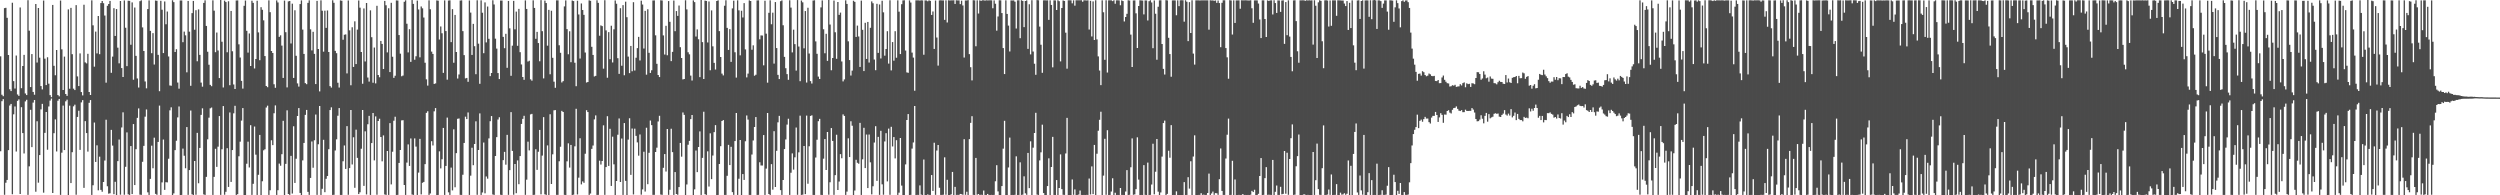 <?xml version="1.0" encoding="UTF-8"?>
<svg xmlns="http://www.w3.org/2000/svg" width="1920" height="150">
  <path d="M0 43.279h1v72.897H0zM1 72.775h1v4.924H1zM2 73.901h1v2.223H2zM3 6.247h1v143.383H3zM4 5.977h1v134.339H4zM5 13.691h1v124.498H5zM6 42.227h1v73.058H6zM7 68.535h1v12.535H7zM8 69.919h1v9.889H8zM9 2.079h1v147.095H9zM10 62.335h1v25.460H10zM11 67.990h1v13.773H11zM12 42.672h1v73.720H12zM13 72.536h1v4.948H13zM14 73.641h1v2.679H14zM15 5.742h1v143.240H15zM16 67.755h1v14.594H16zM17 50.684h1v51.495H17zM18 42.139h1v75.709H18zM19 71.761h1v6.098H19zM20 73.024h1v3.612H20zM21 0.178h1v149.467H21zM22 23.575h1v104.164H22zM23 66.892h1v17.457H23zM24 41.500h1v71.508H24zM25 70.615h1v8.163H25zM26 72.766h1v4.029H26zM27 3.055h1v144.182H27zM28 48.025h1v45.126H28zM29 6.124h1v134.186H29zM30 44.309h1v74.803H30zM31 66.076h1v17.959H31zM32 68.665h1v11.095H32zM33 0.434h1v147.524H33zM34 45.073h1v56.974H34zM35 65.326h1v20.679H35zM36 43.991h1v70.993H36zM37 64.253h1v17.523H37zM38 73.084h1v4.182H38zM39 74.674h1v1.000H39zM40 3.805h1v144.432H40zM41 50.533h1v51.740H41zM42 57.817h1v33.860H42zM43 38.392h1v77.953H43zM44 73.010h1v4.339H44zM45 73.970h1v2.024H45zM46 0.401h1v149.265H46zM47 37.899h1v79.351H47zM48 69.108h1v12.017H48zM49 43.475h1v71.756H49zM50 72.187h1v5.620H50zM51 73.635h1v2.903H51zM52 7.207h1v142.709H52zM53 68.142h1v13.024H53zM54 6.048h1v134.570H54zM55 41.629h1v75.263H55zM56 68.077h1v13.606H56zM57 69.167h1v11.196H57zM58 3.940h1v145.623H58zM59 58.670h1v31.144H59zM60 66.077h1v18.961H60zM61 41.012h1v74.072H61zM62 70.718h1v7.945H62zM63 73.273h1v3.654H63zM64 3.627h1v140.661H64zM65 47.945h1v45.087H65zM66 48.710h1v53.493H66zM67 41.319h1v75.096H67zM68 70.651h1v8.276H68zM69 72.978h1v3.851H69zM70 0.230h1v149.468H70zM71 19.464h1v122.822H71zM72 51.194h1v42.916H72zM73 24.282h1v100.083H73zM74 41.003h1v70.631H74zM75 12.271h1v133.927H75zM76 41.600h1v78.731H76zM77 2.340h1v143.475H77zM78 0.790h1v146.443H78zM79 2.456h1v137.313H79zM80 11.927h1v111.350H80zM81 63.468h1v28.475H81zM82 4.473h1v138.579H82zM83 3.070h1v145.644H83zM84 0.696h1v147.716H84zM85 55.914h1v43.849H85zM86 43.462h1v68.348H86zM87 6.305h1v142.834H87zM88 27.572h1v112.074H88zM89 6.942h1v142.846H89zM90 36.615h1v87.115H90zM91 48.617h1v58.550H91zM92 0.744h1v148.776H92zM93 52.271h1v45.629H93zM94 59.119h1v27.141H94zM95 0.381h1v149.184H95zM96 21.321h1v106.784H96zM97 50.794h1v50.889H97zM98 0.551h1v148.709H98zM99 0.687h1v149.040H99zM100 34.341h1v77.830H100zM101 1.831h1v147.229H101zM102 61.221h1v34.037H102zM103 5.795h1v136.342H103zM104 42.887h1v71.698H104zM105 60.238h1v30.283H105zM106 67.218h1v16.033H106zM107 0.934h1v148.593H107zM108 0.232h1v149.407H108zM109 21.044h1v103.212H109zM110 39.146h1v72.890H110zM111 62.546h1v27.051H111zM112 67.835h1v16.242H112zM113 6.962h1v140.736H113zM114 0.306h1v149.412H114zM115 23.721h1v113.649H115zM116 40.863h1v70.991H116zM117 25.430h1v103.783H117zM118 49.547h1v56.157H118zM119 0.383h1v148.520H119zM120 0.633h1v148.976H120zM121 42.141h1v66.840H121zM122 70.031h1v11.084H122zM123 0.635h1v149.079H123zM124 7.492h1v132.600H124zM125 40.767h1v66.371H125zM126 1.112h1v144.718H126zM127 18.637h1v121.297H127zM128 8.881h1v131.207H128zM129 43.343h1v78.551H129zM130 65.648h1v19.081H130zM131 65.840h1v16.590H131zM132 0.227h1v149.556H132zM133 1.655h1v146.859H133zM134 39.935h1v75.342H134zM135 37.766h1v70.338H135zM136 63.404h1v26.766H136zM137 68.094h1v13.692H137zM138 0.336h1v149.410H138zM139 0.379h1v149.314H139zM140 32.409h1v81.726H140zM141 24.295h1v95.292H141zM142 27.138h1v102.084H142zM143 55.566h1v42.032H143zM144 0.715h1v148.930H144zM145 24.312h1v106.284H145zM146 65.884h1v19.011H146zM147 10.084h1v139.156H147zM148 0.725h1v149.025H148zM149 22.854h1v100.803H149zM150 7.811h1v141.745H150zM151 47.076h1v54.979H151zM152 7.240h1v133.489H152zM153 42.122h1v71.499H153zM154 63.463h1v24.780H154zM155 66.543h1v16.651H155zM156 2.244h1v147.067H156zM157 0.263h1v149.454H157zM158 19.892h1v115.951H158zM159 39.734h1v67.276H159zM160 49.721h1v40.660H160zM161 65.184h1v17.990H161zM162 66.201h1v16.401H162zM163 0.260h1v149.472H163zM164 8.218h1v127.611H164zM165 40.070h1v74.219H165zM166 25.009h1v103.134H166zM167 38.746h1v73.916H167zM168 59.978h1v29.168H168zM169 -0.067h1v149.720H169zM170 32.056h1v82.575H170zM171 67.169h1v14.272H171zM172 0.489h1v149.075H172zM173 1.566h1v145.730H173zM174 40.155h1v73.647H174zM175 0.996h1v142.563H175zM176 65.413h1v20.974H176zM177 8.387h1v131.317H177zM178 39.383h1v75.846H178zM179 64.886h1v22.163H179zM180 68.337h1v12.929H180zM181 0.367h1v149.326H181zM182 0.293h1v148.848H182zM183 34.048h1v85.986H183zM184 44.167h1v64.636H184zM185 62.111h1v30.520H185zM186 68.028h1v14.955H186zM187 4.472h1v145.370H187zM188 0.422h1v149.319H188zM189 23.675h1v102.057H189zM190 40.414h1v68.405H190zM191 25.684h1v102.933H191zM192 50.691h1v45.441H192zM193 0.589h1v149.095H193zM194 2.203h1v138.965H194zM195 52.599h1v44.552H195zM196 45.287h1v73.517H196zM197 0.587h1v149.142H197zM198 24.891h1v109.376H198zM199 46.240h1v57.404H199zM200 5.506h1v144.348H200zM201 7.507h1v131.714H201zM202 15.607h1v99.856H202zM203 43.067h1v71.547H203zM204 66.039h1v16.559H204zM205 66.993h1v14.175H205zM206 0.266h1v149.433H206zM207 9.358h1v136.761H207zM208 39.193h1v68.536H208zM209 40.716h1v70.768H209zM210 64.720h1v22.250H210zM211 67.414h1v13.517H211zM212 0.305h1v149.399H212zM213 1.884h1v144.174H213zM214 28.334h1v97.325H214zM215 27.156h1v100.110H215zM216 35.009h1v83.431H216zM217 59.876h1v32.904H217zM218 0.456h1v149.344H218zM219 24.716h1v101.144H219zM220 67.130h1v17.594H220zM221 1.051h1v147.946H221zM222 0.751h1v148.929H222zM223 33.365h1v86.318H223zM224 2.836h1v145.820H224zM225 59.829h1v37.132H225zM226 7.903h1v132.580H226zM227 42.836h1v79.092H227zM228 64.065h1v25.044H228zM229 66.519h1v16.500H229zM230 3.138h1v145.023H230zM231 0.289h1v149.455H231zM232 22.732h1v100.451H232zM233 41.408h1v68.350H233zM234 63.847h1v24.394H234zM235 64.644h1v19.763H235zM236 2.203h1v145.169H236zM237 0.230h1v149.430H237zM238 22.533h1v114.145H238zM239 38.684h1v69.979H239zM240 24.413h1v104.429H240zM241 41.381h1v66.366H241zM242 64.538h1v23.442H242zM243 0.687h1v148.972H243zM244 37.656h1v73.115H244zM245 70.198h1v11.200H245zM246 0.269h1v149.460H246zM247 8.238h1v136.761H247zM248 39.688h1v67.681H248zM249 8.203h1v139.422H249zM250 21.426h1v115.878H250zM251 8.048h1v127.115H251zM252 39.941h1v74.654H252zM253 66.152h1v18.396H253zM254 67.286h1v15.129H254zM255 0.220h1v149.504H255zM256 2.132h1v147.471H256zM257 39.051h1v76.485H257zM258 40.867h1v66.142H258zM259 63.531h1v25.345H259zM260 67.211h1v15.772H260zM261 0.282h1v149.444H261zM262 0.579h1v149.128H262zM263 30.507h1v93.338H263zM264 26.697h1v85.041H264zM265 26.412h1v103.319H265zM266 56.372h1v40.515H266zM267 0.361h1v149.270H267zM268 23.308h1v105.784H268zM269 65.497h1v18.964H269zM270 20.937h1v105.379H270zM271 51.380h1v54.049H271zM272 16.400h1v127.831H272zM273 49.192h1v50.375H273zM274 22.737h1v98.502H274zM275 0.351h1v148.671H275zM276 5.903h1v141.779H276zM277 39.915h1v74.311H277zM278 64.286h1v20.218H278zM279 6.506h1v136.225H279zM280 47.220h1v53.644H280zM281 2.324h1v147.011H281zM282 59.569h1v35.849H282zM283 62.665h1v26.302H283zM284 7.944h1v141.756H284zM285 28.570h1v81.281H285zM286 63.521h1v23.258H286zM287 36.527h1v86.651H287zM288 64.066h1v25.351H288zM289 4.473h1v145.076H289zM290 57.599h1v35.343H290zM291 59.321h1v31.844H291zM292 31.460h1v73.761H292zM293 33.758h1v90.153H293zM294 52.987h1v50.999H294zM295 0.698h1v148.670H295zM296 4.065h1v145.652H296zM297 40.224h1v75.748H297zM298 6.323h1v143.395H298zM299 55.353h1v39.229H299zM300 2.140h1v139.455H300zM301 43.557h1v73.000H301zM302 59.778h1v32.934H302zM303 58.164h1v31.508H303zM304 0.329h1v149.405H304zM305 0.421h1v149.256H305zM306 26.934h1v98.178H306zM307 41.195h1v73.989H307zM308 58.571h1v33.881H308zM309 58.030h1v34.295H309zM310 1.368h1v140.706H310zM311 0.240h1v149.487H311zM312 18.229h1v106.650H312zM313 40.239h1v70.670H313zM314 22.435h1v104.985H314zM315 47.506h1v58.859H315zM316 0.056h1v149.350H316zM317 2.984h1v146.719H317zM318 45.858h1v60.428H318zM319 43.209h1v69.392H319zM320 0.438h1v149.249H320zM321 7.285h1v125.251H321zM322 44.049h1v62.619H322zM323 4.983h1v144.315H323zM324 6.392h1v133.990H324zM325 13.470h1v126.264H325zM326 48.178h1v77.876H326zM327 60.927h1v25.740H327zM328 65.727h1v19.723H328zM329 0.268h1v149.424H329zM330 7.131h1v141.472H330zM331 39.632h1v68.803H331zM332 41.445h1v70.294H332zM333 64.446h1v21.080H333zM334 64.057h1v18.918H334zM335 0.309h1v149.428H335zM336 0.490h1v149.206H336zM337 30.339h1v85.861H337zM338 20.304h1v109.023H338zM339 25.549h1v96.786H339zM340 55.978h1v42.260H340zM341 0.297h1v149.408H341zM342 23.847h1v103.579H342zM343 61.178h1v29.160H343zM344 0.423h1v147.268H344zM345 0.258h1v149.464H345zM346 32.354h1v96.364H346zM347 7.030h1v139.173H347zM348 48.162h1v51.170H348zM349 11.483h1v132.322H349zM350 39.920h1v77.684H350zM351 60.295h1v30.939H351zM352 57.171h1v33.798H352zM353 0.419h1v149.227H353zM354 0.239h1v149.472H354zM355 23.898h1v110.285H355zM356 42.328h1v67.465H356zM357 60.206h1v29.396H357zM358 59.869h1v31.570H358zM359 62.847h1v23.531H359zM360 0.379h1v149.317H360zM361 9.672h1v125.247H361zM362 42.211h1v71.253H362zM363 18.352h1v108.531H363zM364 35.456h1v75.113H364zM365 57.001h1v36.196H365zM366 0.220h1v149.412H366zM367 33.551h1v81.667H367zM368 64.369h1v22.697H368zM369 0.265h1v149.449H369zM370 9.775h1v138.032H370zM371 40.842h1v68.636H371zM372 1.821h1v146.641H372zM373 32.572h1v102.964H373zM374 5.031h1v132.166H374zM375 29.801h1v76.507H375zM376 58.445h1v34.619H376zM377 56.078h1v33.063H377zM378 0.221h1v149.120H378zM379 3.437h1v146.265H379zM380 29.678h1v90.153H380zM381 37.302h1v68.020H381zM382 56.110h1v35.692H382zM383 60.732h1v29.339H383zM384 0.394h1v149.156H384zM385 0.410h1v149.346H385zM386 28.304h1v94.674H386zM387 37.007h1v79.640H387zM388 25.982h1v100.482H388zM389 52.056h1v51.530H389zM390 0.721h1v148.955H390zM391 21.769h1v108.888H391zM392 58.236h1v27.863H392zM393 35.052h1v80.871H393zM394 0.660h1v148.891H394zM395 22.509h1v103.461H395zM396 8.900h1v139.466H396zM397 35.175h1v87.990H397zM398 6.826h1v134.622H398zM399 40.102h1v79.741H399zM400 49.516h1v45.674H400zM401 59.159h1v32.134H401zM402 61.295h1v27.664H402zM403 0.311h1v149.371H403zM404 6.876h1v131.091H404zM405 47.273h1v61.530H405zM406 46.637h1v68.893H406zM407 60.943h1v26.917H407zM408 61.967h1v25.477H408zM409 0.251h1v149.450H409zM410 6.101h1v143.530H410zM411 29.797h1v84.862H411zM412 24.464h1v105.996H412zM413 33.058h1v83.463H413zM414 47.049h1v52.720H414zM415 0.124h1v149.144H415zM416 23.937h1v95.578H416zM417 60.231h1v29.719H417zM418 0.438h1v148.804H418zM419 2.347h1v147.381H419zM420 35.075h1v76.595H420zM421 7.573h1v142.289H421zM422 57.059h1v30.684H422zM423 8.224h1v133.096H423zM424 44.407h1v74.126H424zM425 62.736h1v22.016H425zM426 67.425h1v17.127H426zM427 0.258h1v149.395H427zM428 0.280h1v149.383H428zM429 34.758h1v89.099H429zM430 40.539h1v72.135H430zM431 63.338h1v21.811H431zM432 62.301h1v23.719H432zM433 4.895h1v144.737H433zM434 0.318h1v149.423H434zM435 22.393h1v101.490H435zM436 41.663h1v68.417H436zM437 23.991h1v104.716H437zM438 47.768h1v63.543H438zM439 0.387h1v149.351H439zM440 0.830h1v148.692H440zM441 48.167h1v64.195H441zM442 66.205h1v17.359H442zM443 0.577h1v148.791H443zM444 11.098h1v125.330H444zM445 44.952h1v61.254H445zM446 2.672h1v138.945H446zM447 7.688h1v131.615H447zM448 11.393h1v129.005H448zM449 40.341h1v77.726H449zM450 63.359h1v21.271H450zM451 62.959h1v23.116H451zM452 0.270h1v149.429H452zM453 0.618h1v148.025H453zM454 35.947h1v78.362H454zM455 42.190h1v69.554H455zM456 58.722h1v32.977H456zM457 58.283h1v30.333H457zM458 0.227h1v149.482H458zM459 2.223h1v147.430H459zM460 27.435h1v95.962H460zM461 19.531h1v106.831H461zM462 20.068h1v103.582H462zM463 52.726h1v43.548H463zM464 0.131h1v149.551H464zM465 23.351h1v104.947H465zM466 59.687h1v29.548H466zM467 24.665h1v102.756H467zM468 45.446h1v53.458H468zM469 19.741h1v123.042H469zM470 47.970h1v56.984H470zM471 22.540h1v103.643H471zM472 0.379h1v149.443H472zM473 2.864h1v136.167H473zM474 44.702h1v58.762H474zM475 56.723h1v34.246H475zM476 6.283h1v133.475H476zM477 50.479h1v55.902H477zM478 3.946h1v145.743H478zM479 57.800h1v36.723H479zM480 1.285h1v137.622H480zM481 13.204h1v136.582H481zM482 43.479h1v63.718H482zM483 56.180h1v34.668H483zM484 35.281h1v99.023H484zM485 54.719h1v43.992H485zM486 1.691h1v147.635H486zM487 54.190h1v44.632H487zM488 44.347h1v60.015H488zM489 36.956h1v72.400H489zM490 28.309h1v91.245H490zM491 46.414h1v56.852H491zM492 0.538h1v148.952H492zM493 3.471h1v141.996H493zM494 37.266h1v79.241H494zM495 8.359h1v138.715H495zM496 57.370h1v40.753H496zM497 7.109h1v134.346H497zM498 40.529h1v76.815H498zM499 56.003h1v36.591H499zM500 53.965h1v42.152H500zM501 0.367h1v149.315H501zM502 0.314h1v149.334H502zM503 27.151h1v89.570H503zM504 48.993h1v64.413H504zM505 57.589h1v35.703H505zM506 59.164h1v29.777H506zM507 0.222h1v149.180H507zM508 0.382h1v149.292H508zM509 27.190h1v101.674H509zM510 41.872h1v76.465H510zM511 19.826h1v111.921H511zM512 42.464h1v56.605H512zM513 0.814h1v148.857H513zM514 16.732h1v128.974H514zM515 46.967h1v51.922H515zM516 39.836h1v76.989H516zM517 0.423h1v149.262H517zM518 23.970h1v108.175H518zM519 8.482h1v140.488H519zM520 12.192h1v137.412H520zM521 4.252h1v139.439H521zM522 36.251h1v73.512H522zM523 44.531h1v75.811H523zM524 60.962h1v25.424H524zM525 60.654h1v27.571H525zM526 0.222h1v149.525H526zM527 7.231h1v134.428H527zM528 40.137h1v71.014H528zM529 41.725h1v66.446H529zM530 58.060h1v33.426H530zM531 61.841h1v26.481H531zM532 0.315h1v149.459H532zM533 1.645h1v143.751H533zM534 28.033h1v87.599H534zM535 22.574h1v109.627H535zM536 30.174h1v82.738H536zM537 59.245h1v41.667H537zM538 -0.070h1v149.776H538zM539 32.368h1v88.877H539zM540 60.648h1v25.145H540zM541 0.472h1v148.674H541zM542 0.693h1v149.033H542zM543 32.630h1v83.593H543zM544 1.145h1v142.133H544zM545 53.960h1v48.449H545zM546 7.994h1v129.594H546zM547 35.579h1v83.867H547zM548 48.302h1v53.190H548zM549 53.422h1v42.687H549zM550 0.748h1v149.024H550zM551 0.238h1v149.464H551zM552 23.897h1v102.071H552zM553 43.785h1v68.509H553zM554 56.527h1v36.393H554zM555 57.926h1v34.265H555zM556 4.407h1v145.323H556zM557 0.219h1v149.473H557zM558 21.418h1v113.615H558zM559 38.327h1v72.909H559zM560 22.392h1v104.396H560zM561 47.492h1v65.244H561zM562 6.437h1v141.138H562zM563 0.493h1v149.177H563zM564 40.145h1v68.214H564zM565 59.622h1v27.137H565zM566 0.267h1v149.441H566zM567 7.911h1v129.380H567zM568 42.492h1v65.028H568zM569 8.219h1v141.650H569zM570 13.418h1v120.242H570zM571 2.431h1v135.738H571zM572 37.924h1v70.567H572zM573 59.464h1v29.211H573zM574 56.538h1v35.317H574zM575 0.316h1v149.400H575zM576 0.783h1v148.929H576zM577 38.189h1v80.508H577zM578 34.801h1v73.061H578zM579 58.163h1v39.366H579zM580 57.401h1v32.489H580zM581 0.314h1v149.380H581zM582 0.249h1v149.385H582zM583 30.194h1v94.448H583zM584 27.166h1v99.891H584zM585 27.304h1v99.823H585zM586 50.176h1v53.549H586zM587 0.552h1v149.144H587zM588 25.838h1v103.626H588zM589 63.510h1v23.288H589zM590 9.848h1v139.137H590zM591 0.259h1v149.525H591zM592 18.624h1v107.414H592zM593 9.742h1v135.927H593zM594 48.859h1v51.910H594zM595 1.578h1v142.038H595zM596 36.903h1v78.894H596zM597 57.482h1v36.493H597zM598 60.739h1v28.228H598zM599 0.912h1v145.135H599zM600 0.284h1v149.445H600zM601 19.405h1v118.831H601zM602 43.668h1v70.801H602zM603 52.378h1v54.746H603zM604 56.951h1v38.743H604zM605 61.295h1v29.897H605zM606 0.223h1v149.495H606zM607 5.839h1v126.828H607zM608 40.225h1v77.586H608zM609 22.794h1v107.469H609zM610 33.917h1v86.922H610zM611 54.223h1v43.747H611zM612 0.062h1v149.553H612zM613 35.755h1v81.257H613zM614 62.382h1v26.426H614zM615 0.406h1v149.282H615zM616 1.799h1v147.681H616zM617 37.118h1v74.991H617zM618 8.501h1v140.579H618zM619 63.364h1v25.418H619zM620 5.939h1v135.169H620zM621 41.113h1v71.230H621zM622 62.306h1v26.714H622zM623 64.176h1v24.392H623zM624 0.411h1v149.295H624zM625 0.208h1v149.527H625zM626 31.769h1v89.211H626zM627 41.324h1v65.982H627zM628 58.817h1v34.248H628zM629 60.695h1v30.613H629zM630 5.691h1v143.963H630zM631 0.315h1v149.461H631zM632 22.497h1v99.354H632zM633 40.891h1v65.918H633zM634 25.934h1v104.625H634zM635 46.721h1v54.669H635zM636 -0.106h1v149.680H636zM637 18.865h1v121.132H637zM638 53.948h1v44.405H638zM639 44.543h1v63.697H639zM640 0.385h1v149.291H640zM641 24.795h1v109.709H641zM642 45.153h1v58.312H642zM643 1.530h1v144.413H643zM644 11.437h1v127.966H644zM645 9.665h1v108.718H645zM646 47.185h1v74.354H646zM647 62.496h1v25.374H647zM648 60.999h1v28.049H648zM649 0.257h1v149.473H649zM650 3.009h1v144.121H650zM651 31.723h1v74.542H651zM652 46.141h1v74.470H652zM653 58.026h1v35.123H653zM654 54.207h1v42.355H654zM655 0.556h1v149.309H655zM656 1.416h1v144.912H656zM657 28.366h1v94.352H657zM658 19.648h1v105.382H658zM659 28.004h1v97.725H659zM660 51.383h1v42.971H660zM661 0.481h1v149.208H661zM662 22.872h1v99.499H662zM663 54.585h1v43.590H663zM664 17.520h1v111.547H664zM665 45.242h1v58.074H665zM666 16.849h1v127.578H666zM667 48.036h1v55.260H667zM668 21.342h1v103.318H668zM669 1.092h1v148.192H669zM670 2.529h1v140.514H670zM671 45.719h1v63.750H671zM672 53.906h1v43.028H672zM673 2.900h1v135.997H673zM674 40.617h1v64.509H674zM675 3.432h1v146.211H675zM676 44.891h1v55.575H676zM677 0.570h1v141.010H677zM678 9.447h1v140.101H678zM679 42.738h1v65.920H679zM680 37.641h1v64.636H680zM681 23.960h1v115.370H681zM682 48.824h1v49.966H682zM683 0.197h1v149.407H683zM684 54.084h1v43.310H684zM685 32.305h1v80.195H685zM686 46.569h1v58.708H686zM687 23.945h1v97.705H687zM688 44.321h1v63.345H688zM689 0.264h1v149.422H689zM690 8.981h1v138.988H690zM691 41.533h1v64.449H691zM692 3.200h1v139.326H692zM693 0.313h1v149.488H693zM694 0.222h1v149.535H694zM695 38.809h1v87.456H695zM696 55.589h1v36.586H696zM697 55.906h1v31.700H697zM698 0.295h1v149.506H698zM699 1.931h1v147.715H699zM700 40.379h1v73.753H700zM701 44.221h1v65.169H701zM702 69.700h1v11.715H702zM703 0.256h1v149.533H703zM704 0.261h1v149.419H704zM705 0.235h1v149.479H705zM706 0.401h1v141.967H706zM707 0.209h1v149.260H707zM708 0.325h1v149.426H708zM709 42.057h1v80.444H709zM710 0.313h1v149.449H710zM711 0.339h1v149.432H711zM712 0.991h1v148.286H712zM713 0.271h1v149.442H713zM714 0.677h1v149.043H714zM715 11.475h1v122.988H715zM716 8.780h1v137.877H716zM717 37.589h1v72.016H717zM718 0.416h1v149.239H718zM719 28.820h1v86.781H719zM720 50.366h1v60.981H720zM721 0.300h1v143.886H721zM722 0.213h1v149.510H722zM723 0.306h1v149.391H723zM724 0.311h1v149.260H724zM725 15.263h1v105.549H725zM726 0.277h1v149.266H726zM727 17.229h1v120.833H727zM728 0.210h1v149.566H728zM729 0.349h1v149.502H729zM730 0.246h1v149.010H730zM731 0.249h1v131.814H731zM732 0.224h1v149.549H732zM733 3.009h1v140.522H733zM734 0.210h1v149.486H734zM735 0.307h1v149.367H735zM736 0.322h1v149.366H736zM737 3.154h1v145.780H737zM738 0.519h1v148.602H738zM739 4.174h1v145.450H739zM740 44.203h1v62.703H740zM741 0.351h1v149.240H741zM742 0.366h1v146.862H742zM743 0.123h1v149.694H743zM744 41.574h1v65.285H744zM745 51.586h1v42.777H745zM746 61.753h1v27.481H746zM747 0.144h1v149.524H747zM748 0.258h1v149.542H748zM749 35.509h1v85.768H749zM750 0.246h1v149.321H750zM751 10.383h1v138.629H751zM752 0.231h1v149.544H752zM753 0.677h1v148.898H753zM754 0.214h1v149.516H754zM755 0.216h1v146.099H755zM756 0.454h1v149.240H756zM757 0.222h1v149.570H757zM758 0.307h1v148.654H758zM759 0.280h1v149.454H759zM760 0.197h1v149.598H760zM761 0.272h1v149.370H761zM762 6.327h1v143.439H762zM763 0.312h1v149.338H763zM764 2.886h1v136.321H764zM765 23.536h1v103.323H765zM766 12.651h1v134.364H766zM767 0.196h1v149.585H767zM768 0.233h1v149.546H768zM769 10.036h1v132.877H769zM770 36.902h1v77.249H770zM771 56.901h1v35.872H771zM772 0.252h1v149.521H772zM773 10.695h1v139.093H773zM774 19.639h1v108.958H774zM775 39.539h1v66.157H775zM776 0.304h1v149.466H776zM777 0.368h1v149.335H777zM778 0.310h1v149.477H778zM779 1.278h1v148.312H779zM780 21.937h1v98.127H780zM781 0.242h1v149.532H781zM782 0.224h1v149.487H782zM783 29.317h1v95.374H783zM784 0.227h1v149.485H784zM785 0.735h1v148.752H785zM786 20.829h1v114.611H786zM787 0.744h1v147.725H787zM788 0.320h1v149.306H788zM789 37.528h1v79.919H789zM790 3.291h1v141.172H790zM791 41.785h1v66.759H791zM792 0.162h1v149.611H792zM793 39.573h1v73.838H793zM794 48.956h1v53.171H794zM795 57.433h1v29.178H795zM796 0.038h1v149.406H796zM797 0.206h1v149.589H797zM798 20.409h1v102.766H798zM799 34.334h1v82.640H799zM800 55.896h1v39.868H800zM801 0.268h1v148.015H801zM802 0.206h1v149.581H802zM803 0.296h1v149.440H803zM804 0.256h1v142.631H804zM805 15.245h1v106.334H805zM806 0.268h1v149.500H806zM807 3.779h1v124.463H807zM808 51.710h1v53.422H808zM809 0.273h1v149.450H809zM810 0.305h1v149.440H810zM811 7.693h1v130.595H811zM812 0.212h1v149.525H812zM813 0.906h1v143.467H813zM814 47.154h1v71.425H814zM815 6.133h1v139.141H815zM816 0.359h1v149.229H816zM817 0.740h1v148.990H817zM818 25.109h1v92.761H818zM819 52.760h1v37.758H819zM820 0.227h1v149.526H820zM821 0.225h1v149.518H821zM822 0.251h1v149.488H822zM823 2.565h1v135.278H823zM824 0.250h1v149.348H824zM825 4.341h1v141.119H825zM826 0.215h1v149.556H826zM827 0.221h1v149.500H827zM828 0.206h1v149.213H828zM829 0.226h1v146.124H829zM830 0.173h1v149.511H830zM831 1.347h1v148.402H831zM832 0.219h1v149.507H832zM833 0.260h1v149.518H833zM834 0.369h1v149.312H834zM835 0.259h1v149.452H835zM836 22.688h1v114.448H836zM837 0.624h1v148.705H837zM838 27.987h1v99.813H838zM839 1.059h1v148.048H839zM840 30.718h1v80.586H840zM841 0.220h1v149.586H841zM842 30.237h1v87.823H842zM843 43.293h1v57.104H843zM844 54.196h1v37.797H844zM845 65.377h1v20.420H845zM846 0.251h1v149.600H846zM847 9.400h1v125.439H847zM848 45.951h1v60.664H848zM849 0.199h1v149.411H849zM850 55.727h1v44.262H850zM851 0.240h1v149.542H851zM852 0.206h1v149.488H852zM853 0.271h1v146.801H853zM854 0.884h1v136.046H854zM855 0.215h1v149.560H855zM856 2.843h1v145.180H856zM857 0.268h1v149.502H857zM858 0.196h1v149.531H858zM859 0.304h1v149.481H859zM860 4.022h1v140.383H860zM861 0.317h1v149.406H861zM862 0.823h1v148.896H862zM863 16.464h1v133.289H863zM864 13.049h1v134.038H864zM865 10.586h1v120.071H865zM866 0.219h1v149.595H866zM867 0.383h1v149.221H867zM868 26.596h1v101.862H868zM869 51.440h1v54.855H869zM870 0.336h1v149.274H870zM871 0.304h1v149.013H871zM872 10.243h1v134.987H872zM873 36.871h1v68.582H873zM874 4.623h1v133.321H874zM875 0.228h1v149.557H875zM876 0.322h1v149.386H876zM877 0.426h1v149.354H877zM878 11.049h1v115.768H878zM879 0.304h1v149.361H879zM880 0.351h1v149.441H880zM881 15.694h1v109.165H881zM882 0.911h1v149.072H882zM883 0.187h1v149.464H883zM884 1.892h1v139.815H884zM885 37.028h1v73.341H885zM886 0.365h1v148.874H886zM887 10.567h1v121.316H887zM888 45.873h1v60.882H888zM889 5.192h1v142.015H889zM890 0.257h1v149.480H890zM891 0.199h1v147.604H891zM892 33.810h1v86.452H892zM893 52.899h1v41.633H893zM894 57.262h1v35.375H894zM895 0.092h1v149.655H895zM896 0.319h1v148.592H896zM897 29.029h1v86.759H897zM898 41.516h1v79.640H898zM899 58.945h1v37.173H899zM900 0.297h1v149.486H900zM901 0.246h1v149.467H901zM902 0.281h1v149.511H902zM903 11.719h1v135.225H903zM904 0.236h1v149.518H904zM905 4.730h1v145.068H905zM906 0.217h1v149.554H906zM907 0.139h1v149.660H907zM908 0.217h1v149.559H908zM909 16.641h1v123.224H909zM910 0.214h1v149.544H910zM911 1.336h1v148.366H911zM912 31.575h1v104.498H912zM913 1.626h1v143.203H913zM914 25.367h1v98.465H914zM915 0.195h1v149.594H915zM916 41.188h1v79.048H916zM917 49.602h1v54.331H917zM918 0.269h1v149.498H918zM919 0.239h1v149.546H919zM920 0.270h1v149.425H920zM921 0.377h1v149.308H921zM922 0.263h1v148.097H922zM923 0.232h1v149.468H923zM924 0.278h1v149.204H924zM925 0.249h1v149.529H925zM926 0.232h1v149.452H926zM927 0.244h1v147.980H927zM928 22.792h1v110.552H928zM929 0.221h1v149.545H929zM930 0.349h1v148.212H930zM931 0.301h1v146.841H931zM932 0.637h1v148.978H932zM933 0.373h1v147.892H933zM934 2.202h1v146.213H934zM935 0.386h1v149.256H935zM936 2.339h1v135.266H936zM937 36.227h1v77.797H937zM938 2.157h1v144.499H938zM939 0.189h1v149.502H939zM940 0.226h1v149.468H940zM941 36.939h1v84.815H941zM942 44.056h1v59.406H942zM943 60.471h1v30.596H943zM944 0.174h1v149.577H944zM945 0.382h1v149.293H945zM946 26.544h1v96.967H946zM947 0.236h1v149.533H947zM948 17.623h1v120.222H948zM949 0.322h1v149.447H949zM950 0.292h1v149.480H950zM951 0.273h1v149.400H951zM952 6.709h1v143.048H952zM953 0.211h1v149.495H953zM954 0.244h1v148.797H954zM955 0.277h1v149.465H955zM956 0.199h1v149.527H956zM957 0.255h1v149.514H957zM958 0.334h1v149.372H958zM959 0.345h1v149.421H959zM960 0.229h1v149.339H960zM961 6.330h1v140.257H961zM962 17.492h1v129.998H962zM963 0.314h1v145.415H963zM964 0.250h1v149.635H964zM965 0.312h1v149.481H965zM966 2.719h1v146.125H966zM967 14.953h1v120.225H967zM968 29.230h1v92.162H968zM969 0.253h1v149.512H969zM970 0.241h1v149.415H970zM971 14.575h1v122.244H971zM972 28.425h1v99.957H972zM973 0.283h1v149.392H973zM974 0.716h1v148.846H974zM975 0.315h1v149.365H975zM976 0.242h1v149.474H976zM977 11.122h1v111.711H977zM978 0.210h1v149.585H978zM979 2.356h1v144.939H979zM980 9.943h1v132.547H980zM981 0.305h1v149.396H981zM982 0.347h1v149.345H982zM983 9.112h1v134.331H983zM984 0.413h1v148.822H984zM985 0.268h1v148.628H985zM986 33.698h1v82.290H986zM987 1.598h1v147.196H987zM988 27.057h1v90.257H988zM989 0.243h1v149.362H989zM990 28.101h1v94.031H990zM991 43.712h1v62.408H991zM992 54.721h1v40.827H992zM993 0.285h1v149.421H993zM994 0.212h1v149.317H994zM995 16.242h1v111.462H995zM996 39.347h1v80.544H996zM997 48.192h1v55.134H997zM998 0.245h1v149.516H998zM999 0.238h1v149.540H999zM1000 0.221h1v149.494H1000zM1001 0.258h1v148.890H1001zM1002 0.611h1v149.015H1002zM1003 0.199h1v149.569H1003zM1004 0.335h1v149.303H1004zM1005 0.209h1v149.587H1005zM1006 0.378h1v149.386H1006zM1007 0.266h1v149.533H1007zM1008 34.273h1v82.457H1008zM1009 0.193h1v149.539H1009zM1010 4.417h1v133.986H1010zM1011 44.556h1v65.733H1011zM1012 1.766h1v143.475H1012zM1013 0.199h1v149.432H1013zM1014 0.646h1v149.061H1014zM1015 31.678h1v97.487H1015zM1016 52.383h1v43.900H1016zM1017 0.232h1v149.539H1017zM1018 0.152h1v149.574H1018zM1019 0.385h1v149.031H1019zM1020 20.355h1v125.181H1020zM1021 0.346h1v149.297H1021zM1022 19.831h1v114.140H1022zM1023 0.236h1v149.540H1023zM1024 0.272h1v149.423H1024zM1025 0.254h1v149.422H1025zM1026 12.155h1v129.239H1026zM1027 0.224h1v149.555H1027zM1028 0.261h1v149.477H1028zM1029 0.306h1v147.662H1029zM1030 0.383h1v149.138H1030zM1031 0.383h1v148.925H1031zM1032 2.697h1v145.696H1032zM1033 4.656h1v144.956H1033zM1034 0.839h1v147.952H1034zM1035 22.997h1v100.263H1035zM1036 2.134h1v147.635H1036zM1037 21.560h1v105.768H1037zM1038 0.246h1v149.596H1038zM1039 34.821h1v83.385H1039zM1040 48.147h1v53.193H1040zM1041 53.909h1v40.935H1041zM1042 0.362h1v147.437H1042zM1043 0.213h1v149.474H1043zM1044 14.539h1v120.284H1044zM1045 0.775h1v145.461H1045zM1046 0.265h1v149.224H1046zM1047 52.686h1v50.957H1047zM1048 0.301h1v149.454H1048zM1049 0.277h1v149.490H1049zM1050 0.305h1v147.293H1050zM1051 12.901h1v120.052H1051zM1052 0.220h1v149.487H1052zM1053 14.740h1v123.609H1053zM1054 0.210h1v149.567H1054zM1055 -0.031h1v149.753H1055zM1056 0.277h1v149.508H1056zM1057 22.206h1v103.507H1057zM1058 0.249h1v149.518H1058zM1059 0.307h1v149.404H1059zM1060 0.862h1v148.765H1060zM1061 6.040h1v140.084H1061zM1062 2.786h1v146.897H1062zM1063 0.321h1v149.411H1063zM1064 0.287h1v149.176H1064zM1065 8.931h1v133.690H1065zM1066 22.822h1v105.538H1066zM1067 0.229h1v149.513H1067zM1068 0.286h1v149.492H1068zM1069 0.451h1v149.242H1069zM1070 16.735h1v117.469H1070zM1071 5.622h1v134.201H1071zM1072 0.264h1v149.530H1072zM1073 2.421h1v144.138H1073zM1074 6.502h1v142.367H1074zM1075 20.975h1v119.582H1075zM1076 0.895h1v148.796H1076zM1077 0.245h1v149.541H1077zM1078 1.396h1v146.105H1078zM1079 0.358h1v149.288H1079zM1080 0.287h1v149.433H1080zM1081 1.695h1v147.721H1081zM1082 6.111h1v133.931H1082zM1083 25.017h1v100.273H1083zM1084 37.308h1v74.426H1084zM1085 45.039h1v57.902H1085zM1086 49.676h1v50.023H1086zM1087 55.188h1v42.396H1087zM1088 61.997h1v26.060H1088zM1089 56.732h1v41.672H1089zM1090 56.453h1v36.383H1090zM1091 58.051h1v33.790H1091zM1092 54.702h1v38.809H1092zM1093 55.456h1v36.036H1093zM1094 57.606h1v32.128H1094zM1095 58.591h1v32.494H1095zM1096 58.104h1v32.930H1096zM1097 56.468h1v37.333H1097zM1098 57.070h1v37.827H1098zM1099 58.329h1v32.001H1099zM1100 58.500h1v30.508H1100zM1101 58.262h1v30.742H1101zM1102 62.180h1v23.768H1102zM1103 62.325h1v25.986H1103zM1104 61.453h1v32.168H1104zM1105 63.900h1v26.286H1105zM1106 63.818h1v23.117H1106zM1107 59.511h1v28.714H1107zM1108 57.996h1v36.324H1108zM1109 61.310h1v26.650H1109zM1110 62.793h1v25.284H1110zM1111 63.910h1v21.359H1111zM1112 64.098h1v20.543H1112zM1113 66.450h1v20.022H1113zM1114 66.224h1v20.910H1114zM1115 65.454h1v18.848H1115zM1116 65.785h1v17.202H1116zM1117 65.151h1v17.651H1117zM1118 66.710h1v14.987H1118zM1119 66.467h1v17.159H1119zM1120 66.304h1v18.666H1120zM1121 64.647h1v20.652H1121zM1122 65.643h1v18.934H1122zM1123 63.838h1v22.320H1123zM1124 63.286h1v22.826H1124zM1125 67.013h1v17.196H1125zM1126 63.992h1v21.222H1126zM1127 64.598h1v20.651H1127zM1128 64.377h1v20.788H1128zM1129 66.763h1v18.391H1129zM1130 63.910h1v19.064H1130zM1131 64.087h1v20.106H1131zM1132 64.651h1v21.787H1132zM1133 59.901h1v31.479H1133zM1134 55.397h1v37.771H1134zM1135 55.516h1v37.504H1135zM1136 56.844h1v34.990H1136zM1137 61.211h1v27.319H1137zM1138 60.267h1v30.928H1138zM1139 54.715h1v40.000H1139zM1140 57.295h1v31.671H1140zM1141 60.099h1v26.634H1141zM1142 59.533h1v33.917H1142zM1143 62.699h1v24.953H1143zM1144 58.737h1v32.143H1144zM1145 60.370h1v29.791H1145zM1146 60.523h1v29.107H1146zM1147 63.857h1v23.555H1147zM1148 63.996h1v23.000H1148zM1149 64.782h1v22.614H1149zM1150 63.140h1v24.065H1150zM1151 62.018h1v27.560H1151zM1152 62.876h1v26.955H1152zM1153 62.981h1v25.299H1153zM1154 64.316h1v22.944H1154zM1155 64.492h1v20.093H1155zM1156 57.662h1v30.288H1156zM1157 63.324h1v25.450H1157zM1158 60.288h1v26.937H1158zM1159 63.203h1v25.511H1159zM1160 63.754h1v20.073H1160zM1161 59.773h1v30.406H1161zM1162 59.296h1v29.617H1162zM1163 59.144h1v27.283H1163zM1164 58.356h1v33.886H1164zM1165 63.924h1v23.598H1165zM1166 58.242h1v33.062H1166zM1167 60.129h1v32.075H1167zM1168 60.026h1v32.179H1168zM1169 55.693h1v37.499H1169zM1170 56.333h1v33.410H1170zM1171 60.532h1v30.050H1171zM1172 59.041h1v31.302H1172zM1173 58.410h1v32.443H1173zM1174 65.805h1v17.416H1174zM1175 65.287h1v20.317H1175zM1176 68.083h1v15.449H1176zM1177 65.848h1v19.187H1177zM1178 64.647h1v18.305H1178zM1179 67.826h1v12.517H1179zM1180 67.578h1v15.380H1180zM1181 61.222h1v29.206H1181zM1182 56.794h1v32.204H1182zM1183 57.427h1v34.779H1183zM1184 57.699h1v31.362H1184zM1185 53.545h1v40.462H1185zM1186 57.256h1v34.869H1186zM1187 58.600h1v33.679H1187zM1188 60.014h1v26.880H1188zM1189 62.311h1v24.602H1189zM1190 63.541h1v22.762H1190zM1191 62.626h1v24.839H1191zM1192 62.681h1v25.311H1192zM1193 59.313h1v31.066H1193zM1194 61.248h1v28.614H1194zM1195 59.118h1v31.903H1195zM1196 61.598h1v26.333H1196zM1197 60.073h1v30.532H1197zM1198 60.165h1v30.892H1198zM1199 64.637h1v22.300H1199zM1200 59.128h1v36.548H1200zM1201 59.210h1v33.350H1201zM1202 56.902h1v36.974H1202zM1203 56.285h1v32.705H1203zM1204 58.904h1v31.019H1204zM1205 59.444h1v28.317H1205zM1206 61.354h1v28.521H1206zM1207 62.925h1v23.180H1207zM1208 65.086h1v21.986H1208zM1209 64.738h1v17.419H1209zM1210 67.722h1v13.989H1210zM1211 67.906h1v12.926H1211zM1212 67.923h1v12.341H1212zM1213 65.837h1v15.477H1213zM1214 67.476h1v14.023H1214zM1215 66.881h1v14.502H1215zM1216 67.922h1v14.643H1216zM1217 68.177h1v11.958H1217zM1218 63.702h1v20.884H1218zM1219 61.557h1v23.502H1219zM1220 62.193h1v23.833H1220zM1221 65.198h1v19.276H1221zM1222 65.905h1v20.059H1222zM1223 64.761h1v17.746H1223zM1224 61.858h1v24.319H1224zM1225 61.667h1v27.156H1225zM1226 63.678h1v21.936H1226zM1227 63.450h1v22.286H1227zM1228 65.889h1v16.800H1228zM1229 66.028h1v15.811H1229zM1230 66.574h1v17.511H1230zM1231 65.214h1v21.902H1231zM1232 61.624h1v26.400H1232zM1233 61.490h1v27.774H1233zM1234 57.003h1v32.589H1234zM1235 62.528h1v22.256H1235zM1236 60.136h1v26.773H1236zM1237 63.455h1v20.891H1237zM1238 64.450h1v20.819H1238zM1239 59.470h1v27.084H1239zM1240 60.936h1v26.656H1240zM1241 61.903h1v27.317H1241zM1242 60.397h1v28.419H1242zM1243 61.696h1v25.385H1243zM1244 58.307h1v30.467H1244zM1245 59.090h1v31.802H1245zM1246 59.860h1v33.310H1246zM1247 62.642h1v27.939H1247zM1248 64.505h1v25.366H1248zM1249 58.656h1v30.053H1249zM1250 64.346h1v22.627H1250zM1251 59.227h1v28.015H1251zM1252 53.603h1v38.385H1252zM1253 51.006h1v46.424H1253zM1254 49.339h1v55.285H1254zM1255 19.018h1v108.794H1255zM1256 19.997h1v109.272H1256zM1257 23.112h1v122.677H1257zM1258 48.619h1v54.938H1258zM1259 0.271h1v149.230H1259zM1260 45.455h1v70.617H1260zM1261 1.915h1v136.042H1261zM1262 52.442h1v44.153H1262zM1263 7.623h1v131.207H1263zM1264 4.688h1v137.159H1264zM1265 7.248h1v142.039H1265zM1266 35.426h1v87.723H1266zM1267 49.725h1v51.781H1267zM1268 0.321h1v138.277H1268zM1269 6.352h1v143.390H1269zM1270 45.882h1v60.369H1270zM1271 25.053h1v103.981H1271zM1272 36.662h1v80.600H1272zM1273 2.872h1v146.769H1273zM1274 44.299h1v75.960H1274zM1275 52.841h1v43.974H1275zM1276 31.153h1v77.872H1276zM1277 24.423h1v85.539H1277zM1278 35.318h1v89.574H1278zM1279 16.409h1v99.355H1279zM1280 0.243h1v149.451H1280zM1281 23.976h1v99.942H1281zM1282 5.606h1v144.022H1282zM1283 29.823h1v86.469H1283zM1284 0.284h1v149.334H1284zM1285 34.056h1v83.671H1285zM1286 46.319h1v49.560H1286zM1287 57.039h1v38.196H1287zM1288 62.890h1v24.174H1288zM1289 0.379h1v149.399H1289zM1290 7.415h1v129.633H1290zM1291 45.705h1v61.785H1291zM1292 39.215h1v69.810H1292zM1293 70.018h1v9.565H1293zM1294 0.222h1v149.549H1294zM1295 0.243h1v149.541H1295zM1296 0.245h1v146.574H1296zM1297 1.271h1v125.460H1297zM1298 0.244h1v149.526H1298zM1299 5.620h1v137.270H1299zM1300 49.178h1v64.243H1300zM1301 0.393h1v149.465H1301zM1302 0.268h1v149.459H1302zM1303 1.273h1v144.804H1303zM1304 0.239h1v149.445H1304zM1305 0.869h1v148.865H1305zM1306 36.390h1v90.981H1306zM1307 4.240h1v145.321H1307zM1308 48.686h1v55.688H1308zM1309 0.184h1v149.580H1309zM1310 21.728h1v99.762H1310zM1311 48.923h1v48.724H1311zM1312 0.205h1v149.543H1312zM1313 0.229h1v149.426H1313zM1314 0.334h1v149.406H1314zM1315 0.801h1v145.419H1315zM1316 0.270h1v149.347H1316zM1317 0.640h1v148.665H1317zM1318 0.211h1v149.564H1318zM1319 0.250h1v149.199H1319zM1320 0.246h1v149.543H1320zM1321 0.323h1v146.393H1321zM1322 0.214h1v149.264H1322zM1323 0.298h1v149.460H1323zM1324 0.438h1v149.244H1324zM1325 0.263h1v149.523H1325zM1326 0.261h1v149.467H1326zM1327 0.263h1v149.418H1327zM1328 10.120h1v126.104H1328zM1329 0.489h1v149.271H1329zM1330 12.648h1v120.401H1330zM1331 49.352h1v53.659H1331zM1332 5.133h1v140.076H1332zM1333 0.290h1v149.508H1333zM1334 2.999h1v146.150H1334zM1335 39.733h1v69.059H1335zM1336 56.386h1v36.899H1336zM1337 61.551h1v29.306H1337zM1338 0.287h1v149.405H1338zM1339 0.423h1v146.637H1339zM1340 40.678h1v73.632H1340zM1341 0.244h1v149.486H1341zM1342 57.120h1v45.315H1342zM1343 0.247h1v149.538H1343zM1344 0.220h1v149.500H1344zM1345 0.285h1v149.429H1345zM1346 0.383h1v137.221H1346zM1347 0.208h1v149.555H1347zM1348 0.279h1v149.487H1348zM1349 0.218h1v149.523H1349zM1350 0.186h1v149.642H1350zM1351 0.315h1v149.420H1351zM1352 1.269h1v148.357H1352zM1353 0.316h1v149.403H1353zM1354 0.340h1v149.281H1354zM1355 12.780h1v127.795H1355zM1356 8.604h1v139.642H1356zM1357 20.542h1v93.791H1357zM1358 0.210h1v149.452H1358zM1359 0.305h1v149.065H1359zM1360 21.714h1v113.695H1360zM1361 43.284h1v60.907H1361zM1362 0.362h1v149.396H1362zM1363 0.252h1v149.540H1363zM1364 14.520h1v127.259H1364zM1365 31.266h1v76.610H1365zM1366 63.621h1v25.065H1366zM1367 0.314h1v149.468H1367zM1368 2.254h1v146.823H1368zM1369 0.155h1v149.572H1369zM1370 4.841h1v129.777H1370zM1371 31.778h1v90.255H1371zM1372 0.188h1v149.625H1372zM1373 1.620h1v142.407H1373zM1374 29.715h1v86.196H1374zM1375 0.178h1v149.680H1375zM1376 0.569h1v149.130H1376zM1377 36.048h1v85.942H1377zM1378 0.285h1v149.208H1378zM1379 3.500h1v140.924H1379zM1380 42.712h1v67.913H1380zM1381 9.827h1v136.301H1381zM1382 0.295h1v149.371H1382zM1383 0.184h1v149.593H1383zM1384 41.520h1v68.923H1384zM1385 54.705h1v37.029H1385zM1386 63.078h1v21.253H1386zM1387 0.325h1v149.400H1387zM1388 0.660h1v148.858H1388zM1389 35.265h1v77.678H1389zM1390 35.395h1v80.496H1390zM1391 56.917h1v37.587H1391zM1392 0.227h1v149.549H1392zM1393 0.349h1v149.340H1393zM1394 0.251h1v149.423H1394zM1395 0.269h1v143.921H1395zM1396 0.224h1v149.458H1396zM1397 0.220h1v149.559H1397zM1398 23.738h1v99.428H1398zM1399 0.417h1v149.060H1399zM1400 0.323h1v149.450H1400zM1401 0.323h1v149.365H1401zM1402 0.226h1v149.303H1402zM1403 0.388h1v149.372H1403zM1404 10.984h1v123.025H1404zM1405 7.442h1v142.145H1405zM1406 15.792h1v133.990H1406zM1407 0.182h1v149.588H1407zM1408 33.730h1v86.742H1408zM1409 31.563h1v75.796H1409zM1410 58.460h1v32.608H1410zM1411 0.223h1v149.550H1411zM1412 0.300h1v149.113H1412zM1413 0.227h1v149.457H1413zM1414 15.923h1v108.961H1414zM1415 0.335h1v149.299H1415zM1416 9.753h1v129.930H1416zM1417 0.215h1v149.554H1417zM1418 0.296h1v149.270H1418zM1419 0.285h1v149.417H1419zM1420 0.239h1v137.188H1420zM1421 0.218h1v149.546H1421zM1422 2.566h1v147.097H1422zM1423 0.212h1v149.556H1423zM1424 0.206h1v149.538H1424zM1425 0.232h1v149.505H1425zM1426 2.276h1v147.451H1426zM1427 0.866h1v148.669H1427zM1428 0.659h1v148.716H1428zM1429 39.626h1v67.446H1429zM1430 1.383h1v147.360H1430zM1431 43.380h1v62.262H1431zM1432 0.286h1v149.469H1432zM1433 28.410h1v82.470H1433zM1434 53.970h1v43.909H1434zM1435 59.317h1v33.133H1435zM1436 0.303h1v149.371H1436zM1437 0.377h1v149.099H1437zM1438 19.741h1v105.726H1438zM1439 0.267h1v149.254H1439zM1440 0.874h1v148.960H1440zM1441 0.259h1v149.476H1441zM1442 0.259h1v149.450H1442zM1443 0.284h1v149.386H1443zM1444 0.249h1v149.530H1444zM1445 0.426h1v149.318H1445zM1446 0.313h1v149.450H1446zM1447 0.363h1v148.527H1447zM1448 0.233h1v149.525H1448zM1449 0.233h1v149.571H1449zM1450 0.296h1v149.480H1450zM1451 15.234h1v117.819H1451zM1452 0.318h1v149.440H1452zM1453 1.040h1v141.800H1453zM1454 16.763h1v131.786H1454zM1455 11.150h1v138.574H1455zM1456 0.436h1v149.259H1456zM1457 0.338h1v149.357H1457zM1458 0.334h1v148.310H1458zM1459 34.957h1v79.662H1459zM1460 18.489h1v121.606H1460zM1461 0.325h1v149.428H1461zM1462 0.249h1v147.753H1462zM1463 17.447h1v117.008H1463zM1464 35.636h1v71.277H1464zM1465 0.238h1v149.149H1465zM1466 0.227h1v149.510H1466zM1467 0.311h1v149.460H1467zM1468 0.319h1v149.455H1468zM1469 26.287h1v93.238H1469zM1470 0.299h1v149.309H1470zM1471 0.237h1v149.549H1471zM1472 31.135h1v90.011H1472zM1473 0.184h1v149.572H1473zM1474 0.264h1v149.379H1474zM1475 10.425h1v123.234H1475zM1476 11.447h1v137.192H1476zM1477 0.362h1v149.341H1477zM1478 28.386h1v90.535H1478zM1479 5.424h1v143.394H1479zM1480 29.050h1v95.981H1480zM1481 0.321h1v149.465H1481zM1482 29.011h1v97.948H1482zM1483 46.918h1v58.036H1483zM1484 56.071h1v35.961H1484zM1485 1.037h1v147.234H1485zM1486 0.245h1v149.565H1486zM1487 16.973h1v122.519H1487zM1488 41.763h1v69.847H1488zM1489 51.550h1v44.767H1489zM1490 60.991h1v28.301H1490zM1491 0.229h1v149.541H1491zM1492 0.231h1v149.552H1492zM1493 0.320h1v149.452H1493zM1494 18.133h1v112.957H1494zM1495 0.234h1v149.528H1495zM1496 17.436h1v128.155H1496zM1497 0.212h1v149.553H1497zM1498 0.202h1v149.594H1498zM1499 0.251h1v149.512H1499zM1500 23.004h1v101.968H1500zM1501 0.210h1v149.554H1501zM1502 1.281h1v148.160H1502zM1503 32.011h1v94.578H1503zM1504 0.713h1v148.828H1504zM1505 0.253h1v147.103H1505zM1506 0.274h1v149.518H1506zM1507 33.002h1v92.341H1507zM1508 48.558h1v55.110H1508zM1509 0.307h1v149.486H1509zM1510 0.302h1v149.472H1510zM1511 0.351h1v149.346H1511zM1512 15.279h1v134.331H1512zM1513 0.213h1v149.472H1513zM1514 17.812h1v125.327H1514zM1515 0.239h1v149.548H1515zM1516 0.277h1v149.460H1516zM1517 0.218h1v149.521H1517zM1518 8.452h1v141.295H1518zM1519 0.266h1v149.132H1519zM1520 0.238h1v149.491H1520zM1521 0.297h1v149.321H1521zM1522 0.727h1v149.033H1522zM1523 0.853h1v148.850H1523zM1524 0.286h1v141.390H1524zM1525 3.627h1v144.944H1525zM1526 0.649h1v149.032H1526zM1527 20.320h1v114.331H1527zM1528 35.037h1v78.868H1528zM1529 0.377h1v148.279H1529zM1530 0.295h1v149.414H1530zM1531 27.962h1v119.088H1531zM1532 29.274h1v99.909H1532zM1533 53.046h1v44.260H1533zM1534 59.303h1v32.158H1534zM1535 0.219h1v149.735H1535zM1536 0.314h1v148.320H1536zM1537 28.408h1v88.422H1537zM1538 0.184h1v149.681H1538zM1539 53.665h1v40.013H1539zM1540 0.227h1v149.567H1540zM1541 0.222h1v149.486H1541zM1542 0.338h1v148.237H1542zM1543 14.059h1v124.611H1543zM1544 0.261h1v149.463H1544zM1545 4.568h1v138.921H1545zM1546 0.259h1v149.522H1546zM1547 0.212h1v149.507H1547zM1548 0.239h1v149.511H1548zM1549 17.763h1v113.318H1549zM1550 0.301h1v149.400H1550zM1551 0.277h1v149.094H1551zM1552 14.834h1v126.039H1552zM1553 0.289h1v148.077H1553zM1554 7.025h1v138.749H1554zM1555 0.442h1v149.429H1555zM1556 0.316h1v148.975H1556zM1557 9.403h1v132.948H1557zM1558 21.470h1v107.923H1558zM1559 0.250h1v149.505H1559zM1560 0.263h1v149.462H1560zM1561 3.933h1v144.828H1561zM1562 15.127h1v120.745H1562zM1563 30.206h1v92.215H1563zM1564 0.319h1v149.421H1564zM1565 0.303h1v148.215H1565zM1566 0.253h1v149.445H1566zM1567 21.587h1v112.316H1567zM1568 0.665h1v148.904H1568zM1569 0.237h1v149.537H1569zM1570 3.363h1v143.333H1570zM1571 18.252h1v113.805H1571zM1572 0.242h1v149.459H1572zM1573 0.521h1v148.287H1573zM1574 12.824h1v128.556H1574zM1575 0.376h1v149.122H1575zM1576 14.189h1v124.296H1576zM1577 37.498h1v73.343H1577zM1578 4.224h1v145.104H1578zM1579 0.185h1v149.565H1579zM1580 0.517h1v149.280H1580zM1581 32.359h1v90.023H1581zM1582 50.121h1v47.827H1582zM1583 60.079h1v29.187H1583zM1584 0.284h1v149.474H1584zM1585 0.524h1v148.778H1585zM1586 34.398h1v82.049H1586zM1587 36.295h1v78.875H1587zM1588 52.131h1v46.978H1588zM1589 0.320h1v149.463H1589zM1590 0.263h1v149.448H1590zM1591 0.304h1v149.385H1591zM1592 11.702h1v135.221H1592zM1593 0.213h1v149.536H1593zM1594 1.174h1v148.583H1594zM1595 0.227h1v149.560H1595zM1596 0.169h1v149.650H1596zM1597 0.208h1v149.567H1597zM1598 9.658h1v136.041H1598zM1599 0.227h1v149.545H1599zM1600 0.375h1v149.296H1600zM1601 10.453h1v123.763H1601zM1602 8.780h1v138.596H1602zM1603 22.832h1v107.742H1603zM1604 0.323h1v149.337H1604zM1605 31.899h1v83.124H1605zM1606 44.358h1v61.727H1606zM1607 0.328h1v149.398H1607zM1608 0.255h1v149.525H1608zM1609 0.257h1v149.491H1609zM1610 2.598h1v146.837H1610zM1611 22.992h1v109.505H1611zM1612 0.334h1v148.599H1612zM1613 24.824h1v101.160H1613zM1614 0.226h1v149.557H1614zM1615 0.268h1v149.531H1615zM1616 0.310h1v149.342H1616zM1617 19.003h1v113.599H1617zM1618 0.281h1v149.474H1618zM1619 2.676h1v147.048H1619zM1620 0.259h1v148.296H1620zM1621 0.233h1v149.589H1621zM1622 0.298h1v148.626H1622zM1623 1.864h1v145.581H1623zM1624 0.713h1v148.938H1624zM1625 1.659h1v146.653H1625zM1626 37.641h1v76.962H1626zM1627 0.336h1v149.466H1627zM1628 0.266h1v145.995H1628zM1629 0.303h1v149.478H1629zM1630 34.454h1v81.198H1630zM1631 49.706h1v50.654H1631zM1632 53.269h1v40.515H1632zM1633 0.276h1v149.587H1633zM1634 0.860h1v148.797H1634zM1635 32.965h1v94.838H1635zM1636 0.329h1v148.993H1636zM1637 11.770h1v137.988H1637zM1638 0.313h1v149.466H1638zM1639 0.355h1v149.353H1639zM1640 0.277h1v149.450H1640zM1641 0.262h1v147.080H1641zM1642 0.238h1v149.254H1642zM1643 0.276h1v149.371H1643zM1644 0.285h1v149.489H1644zM1645 0.219h1v149.559H1645zM1646 0.335h1v149.452H1646zM1647 0.234h1v149.396H1647zM1648 0.377h1v148.989H1648zM1649 0.227h1v149.524H1649zM1650 4.355h1v142.545H1650zM1651 14.375h1v128.751H1651zM1652 7.608h1v137.061H1652zM1653 0.340h1v149.340H1653zM1654 0.215h1v149.157H1654zM1655 0.552h1v149.077H1655zM1656 13.748h1v127.934H1656zM1657 2.186h1v142.953H1657zM1658 0.254h1v149.476H1658zM1659 0.314h1v149.385H1659zM1660 13.076h1v118.280H1660zM1661 25.616h1v107.517H1661zM1662 0.289h1v149.454H1662zM1663 0.248h1v149.577H1663zM1664 0.200h1v149.663H1664zM1665 0.239h1v149.498H1665zM1666 13.310h1v116.043H1666zM1667 0.255h1v149.525H1667zM1668 1.545h1v148.142H1668zM1669 3.045h1v140.493H1669zM1670 0.251h1v149.450H1670zM1671 0.300h1v149.315H1671zM1672 6.924h1v141.443H1672zM1673 0.695h1v148.401H1673zM1674 0.739h1v148.312H1674zM1675 36.000h1v77.623H1675zM1676 2.757h1v140.787H1676zM1677 45.524h1v58.210H1677zM1678 6.499h1v140.395H1678zM1679 43.138h1v74.901H1679zM1680 66.390h1v17.866H1680zM1681 68.903h1v11.338H1681zM1682 4.722h1v144.485H1682zM1683 0.258h1v149.405H1683zM1684 21.632h1v101.749H1684zM1685 41.932h1v67.594H1685zM1686 69.076h1v12.652H1686zM1687 72.557h1v4.584H1687zM1688 73.113h1v3.794H1688zM1689 0.300h1v149.453H1689zM1690 9.795h1v124.269H1690zM1691 40.288h1v73.363H1691zM1692 26.609h1v99.463H1692zM1693 41.395h1v63.202H1693zM1694 66.234h1v19.358H1694zM1695 0.557h1v149.123H1695zM1696 38.843h1v73.788H1696zM1697 69.852h1v10.986H1697zM1698 0.681h1v148.789H1698zM1699 9.206h1v135.978H1699zM1700 43.097h1v61.523H1700zM1701 6.452h1v139.363H1701zM1702 28.471h1v110.247H1702zM1703 7.761h1v128.677H1703zM1704 45.242h1v70.271H1704zM1705 69.026h1v12.179H1705zM1706 68.629h1v10.910H1706zM1707 0.257h1v149.468H1707zM1708 2.324h1v147.378H1708zM1709 34.480h1v78.907H1709zM1710 40.257h1v65.271H1710zM1711 71.098h1v7.594H1711zM1712 73.185h1v3.912H1712zM1713 0.289h1v149.387H1713zM1714 0.445h1v149.241H1714zM1715 32.744h1v86.165H1715zM1716 37.448h1v73.998H1716zM1717 26.578h1v99.953H1717zM1718 58.017h1v38.154H1718zM1719 0.174h1v149.480H1719zM1720 24.382h1v105.228H1720zM1721 62.929h1v21.582H1721zM1722 33.855h1v80.748H1722zM1723 0.627h1v148.858H1723zM1724 25.139h1v101.046H1724zM1725 1.683h1v147.107H1725zM1726 35.616h1v68.355H1726zM1727 7.571h1v131.967H1727zM1728 39.728h1v73.717H1728zM1729 60.241h1v25.016H1729zM1730 68.351h1v11.741H1730zM1731 71.832h1v7.423H1731zM1732 0.246h1v149.394H1732zM1733 7.615h1v128.214H1733zM1734 48.518h1v57.076H1734zM1735 40.979h1v69.557H1735zM1736 72.429h1v5.160H1736zM1737 74.063h1v2.225H1737zM1738 0.359h1v149.360H1738zM1739 9.381h1v135.824H1739zM1740 29.289h1v84.521H1740zM1741 26.720h1v99.391H1741zM1742 36.470h1v74.512H1742zM1743 62.078h1v28.606H1743zM1744 0.543h1v149.100H1744zM1745 32.769h1v83.147H1745zM1746 68.423h1v14.020H1746zM1747 0.717h1v148.085H1747zM1748 2.302h1v147.214H1748zM1749 36.674h1v74.095H1749zM1750 8.618h1v138.754H1750zM1751 63.274h1v20.879H1751zM1752 7.722h1v131.456H1752zM1753 45.287h1v72.892H1753zM1754 66.185h1v15.836H1754zM1755 68.716h1v10.854H1755zM1756 0.271h1v148.842H1756zM1757 0.350h1v149.291H1757zM1758 34.400h1v87.661H1758zM1759 39.927h1v66.990H1759zM1760 70.969h1v8.458H1760zM1761 73.038h1v3.975H1761zM1762 0.330h1v145.415H1762zM1763 0.365h1v149.371H1763zM1764 24.858h1v98.525H1764zM1765 40.482h1v67.732H1765zM1766 26.455h1v99.890H1766zM1767 51.027h1v53.475H1767zM1768 0.677h1v147.806H1768zM1769 0.637h1v148.995H1769zM1770 45.443h1v62.544H1770zM1771 71.863h1v4.230H1771zM1772 0.605h1v148.892H1772zM1773 9.580h1v124.134H1773zM1774 47.388h1v55.762H1774zM1775 2.105h1v144.944H1775zM1776 4.386h1v131.083H1776zM1777 16.674h1v123.082H1777zM1778 38.249h1v75.337H1778zM1779 63.123h1v22.616H1779zM1780 64.066h1v21.270H1780zM1781 0.267h1v149.445H1781zM1782 2.480h1v143.078H1782zM1783 36.751h1v72.913H1783zM1784 47.661h1v67.826H1784zM1785 63.877h1v24.095H1785zM1786 63.603h1v23.099H1786zM1787 0.296h1v149.572H1787zM1788 2.686h1v147.007H1788zM1789 27.159h1v94.997H1789zM1790 32.202h1v92.368H1790zM1791 26.787h1v92.506H1791zM1792 52.434h1v42.758H1792zM1793 0.465h1v149.232H1793zM1794 26.399h1v101.356H1794zM1795 61.154h1v27.483H1795zM1796 0.498h1v147.872H1796zM1797 0.671h1v148.998H1797zM1798 36.396h1v84.348H1798zM1799 4.393h1v138.137H1799zM1800 53.143h1v43.658H1800zM1801 7.782h1v132.194H1801zM1802 50.466h1v71.946H1802zM1803 63.001h1v22.165H1803zM1804 65.472h1v18.803H1804zM1805 0.662h1v148.367H1805zM1806 0.311h1v149.403H1806zM1807 22.652h1v110.969H1807zM1808 42.705h1v65.565H1808zM1809 64.323h1v19.791H1809zM1810 68.568h1v11.584H1810zM1811 69.886h1v9.067H1811zM1812 0.278h1v149.459H1812zM1813 9.908h1v124.461H1813zM1814 43.680h1v67.030H1814zM1815 24.023h1v102.775H1815zM1816 38.203h1v73.542H1816zM1817 63.251h1v24.284H1817zM1818 -0.118h1v149.763H1818zM1819 36.555h1v77.848H1819zM1820 65.784h1v18.050H1820zM1821 0.527h1v148.934H1821zM1822 0.899h1v144.307H1822zM1823 41.369h1v71.077H1823zM1824 4.708h1v145.118H1824zM1825 64.943h1v19.969H1825zM1826 10.020h1v132.421H1826zM1827 41.837h1v72.571H1827zM1828 65.600h1v20.846H1828zM1829 63.080h1v19.888H1829zM1830 0.236h1v149.425H1830zM1831 0.307h1v149.360H1831zM1832 34.209h1v79.918H1832zM1833 42.219h1v69.560H1833zM1834 65.085h1v20.071H1834zM1835 66.831h1v16.230H1835zM1836 0.313h1v149.372H1836zM1837 0.364h1v149.365H1837zM1838 26.306h1v93.023H1838zM1839 40.520h1v67.394H1839zM1840 22.699h1v100.482H1840zM1841 51.054h1v47.625H1841zM1842 0.272h1v149.435H1842zM1843 19.962h1v119.262H1843zM1844 55.480h1v42.184H1844zM1845 21.588h1v114.863H1845zM1846 0.275h1v149.513H1846zM1847 23.024h1v116.042H1847zM1848 9.933h1v133.916H1848zM1849 11.666h1v134.297H1849zM1850 0.893h1v146.777H1850zM1851 1.224h1v133.378H1851zM1852 33.296h1v87.520H1852zM1853 47.794h1v54.190H1853zM1854 2.861h1v140.751H1854zM1855 0.228h1v149.486H1855zM1856 5.646h1v142.033H1856zM1857 32.786h1v88.454H1857zM1858 37.764h1v64.923H1858zM1859 0.290h1v149.174H1859zM1860 23.199h1v117.595H1860zM1861 0.240h1v149.447H1861zM1862 0.235h1v148.994H1862zM1863 28.531h1v93.224H1863zM1864 5.231h1v144.479H1864zM1865 30.382h1v95.354H1865zM1866 53.223h1v43.063H1866zM1867 0.330h1v149.210H1867zM1868 32.057h1v94.532H1868zM1869 58.525h1v33.895H1869zM1870 65.893h1v20.645H1870zM1871 68.835h1v11.817H1871zM1872 69.623h1v10.245H1872zM1873 70.344h1v9.635H1873zM1874 69.574h1v10.297H1874zM1875 70.660h1v7.784H1875zM1876 70.678h1v8.496H1876zM1877 71.418h1v6.671H1877zM1878 70.975h1v7.386H1878zM1879 71.566h1v6.672H1879zM1880 70.458h1v7.847H1880zM1881 71.564h1v7.280H1881zM1882 72.011h1v5.748H1882zM1883 72.170h1v5.133H1883zM1884 72.929h1v4.642H1884zM1885 72.782h1v4.455H1885zM1886 73.061h1v3.671H1886zM1887 73.095h1v3.629H1887zM1888 73.166h1v3.153H1888zM1889 73.452h1v2.794H1889zM1890 73.744h1v2.240H1890zM1891 73.936h1v1.919H1891zM1892 74.095h1v1.750H1892zM1893 74.130h1v1.702H1893zM1894 74.134h1v1.669H1894zM1895 74.329h1v1.483H1895zM1896 74.283h1v1.505H1896zM1897 74.237h1v1.558H1897zM1898 74.265h1v1.493H1898zM1899 74.379h1v1.286H1899zM1900 74.322h1v1.247H1900zM1901 74.485h1v1.030H1901zM1902 74.564h1v1.000H1902zM1903 74.613h1v1.000H1903zM1904 74.659h1v1.000H1904zM1905 74.614h1v1.000H1905zM1906 74.662h1v1.000H1906zM1907 74.727h1v1.000H1907zM1908 74.780h1v1.000H1908zM1909 74.808h1v1.000H1909zM1910 74.810h1v1.000H1910zM1911 74.828h1v1.000H1911zM1912 74.877h1v1.000H1912zM1913 74.866h1v1.000H1913zM1914 74.862h1v1.000H1914zM1915 74.870h1v1.000H1915zM1916 74.872h1v1.000H1916zM1917 74.891h1v1.000H1917zM1918 74.899h1v1.000H1918zM1919 74.922h1v1.000H1919z" fill="#4a4a4a"></path>
</svg>
